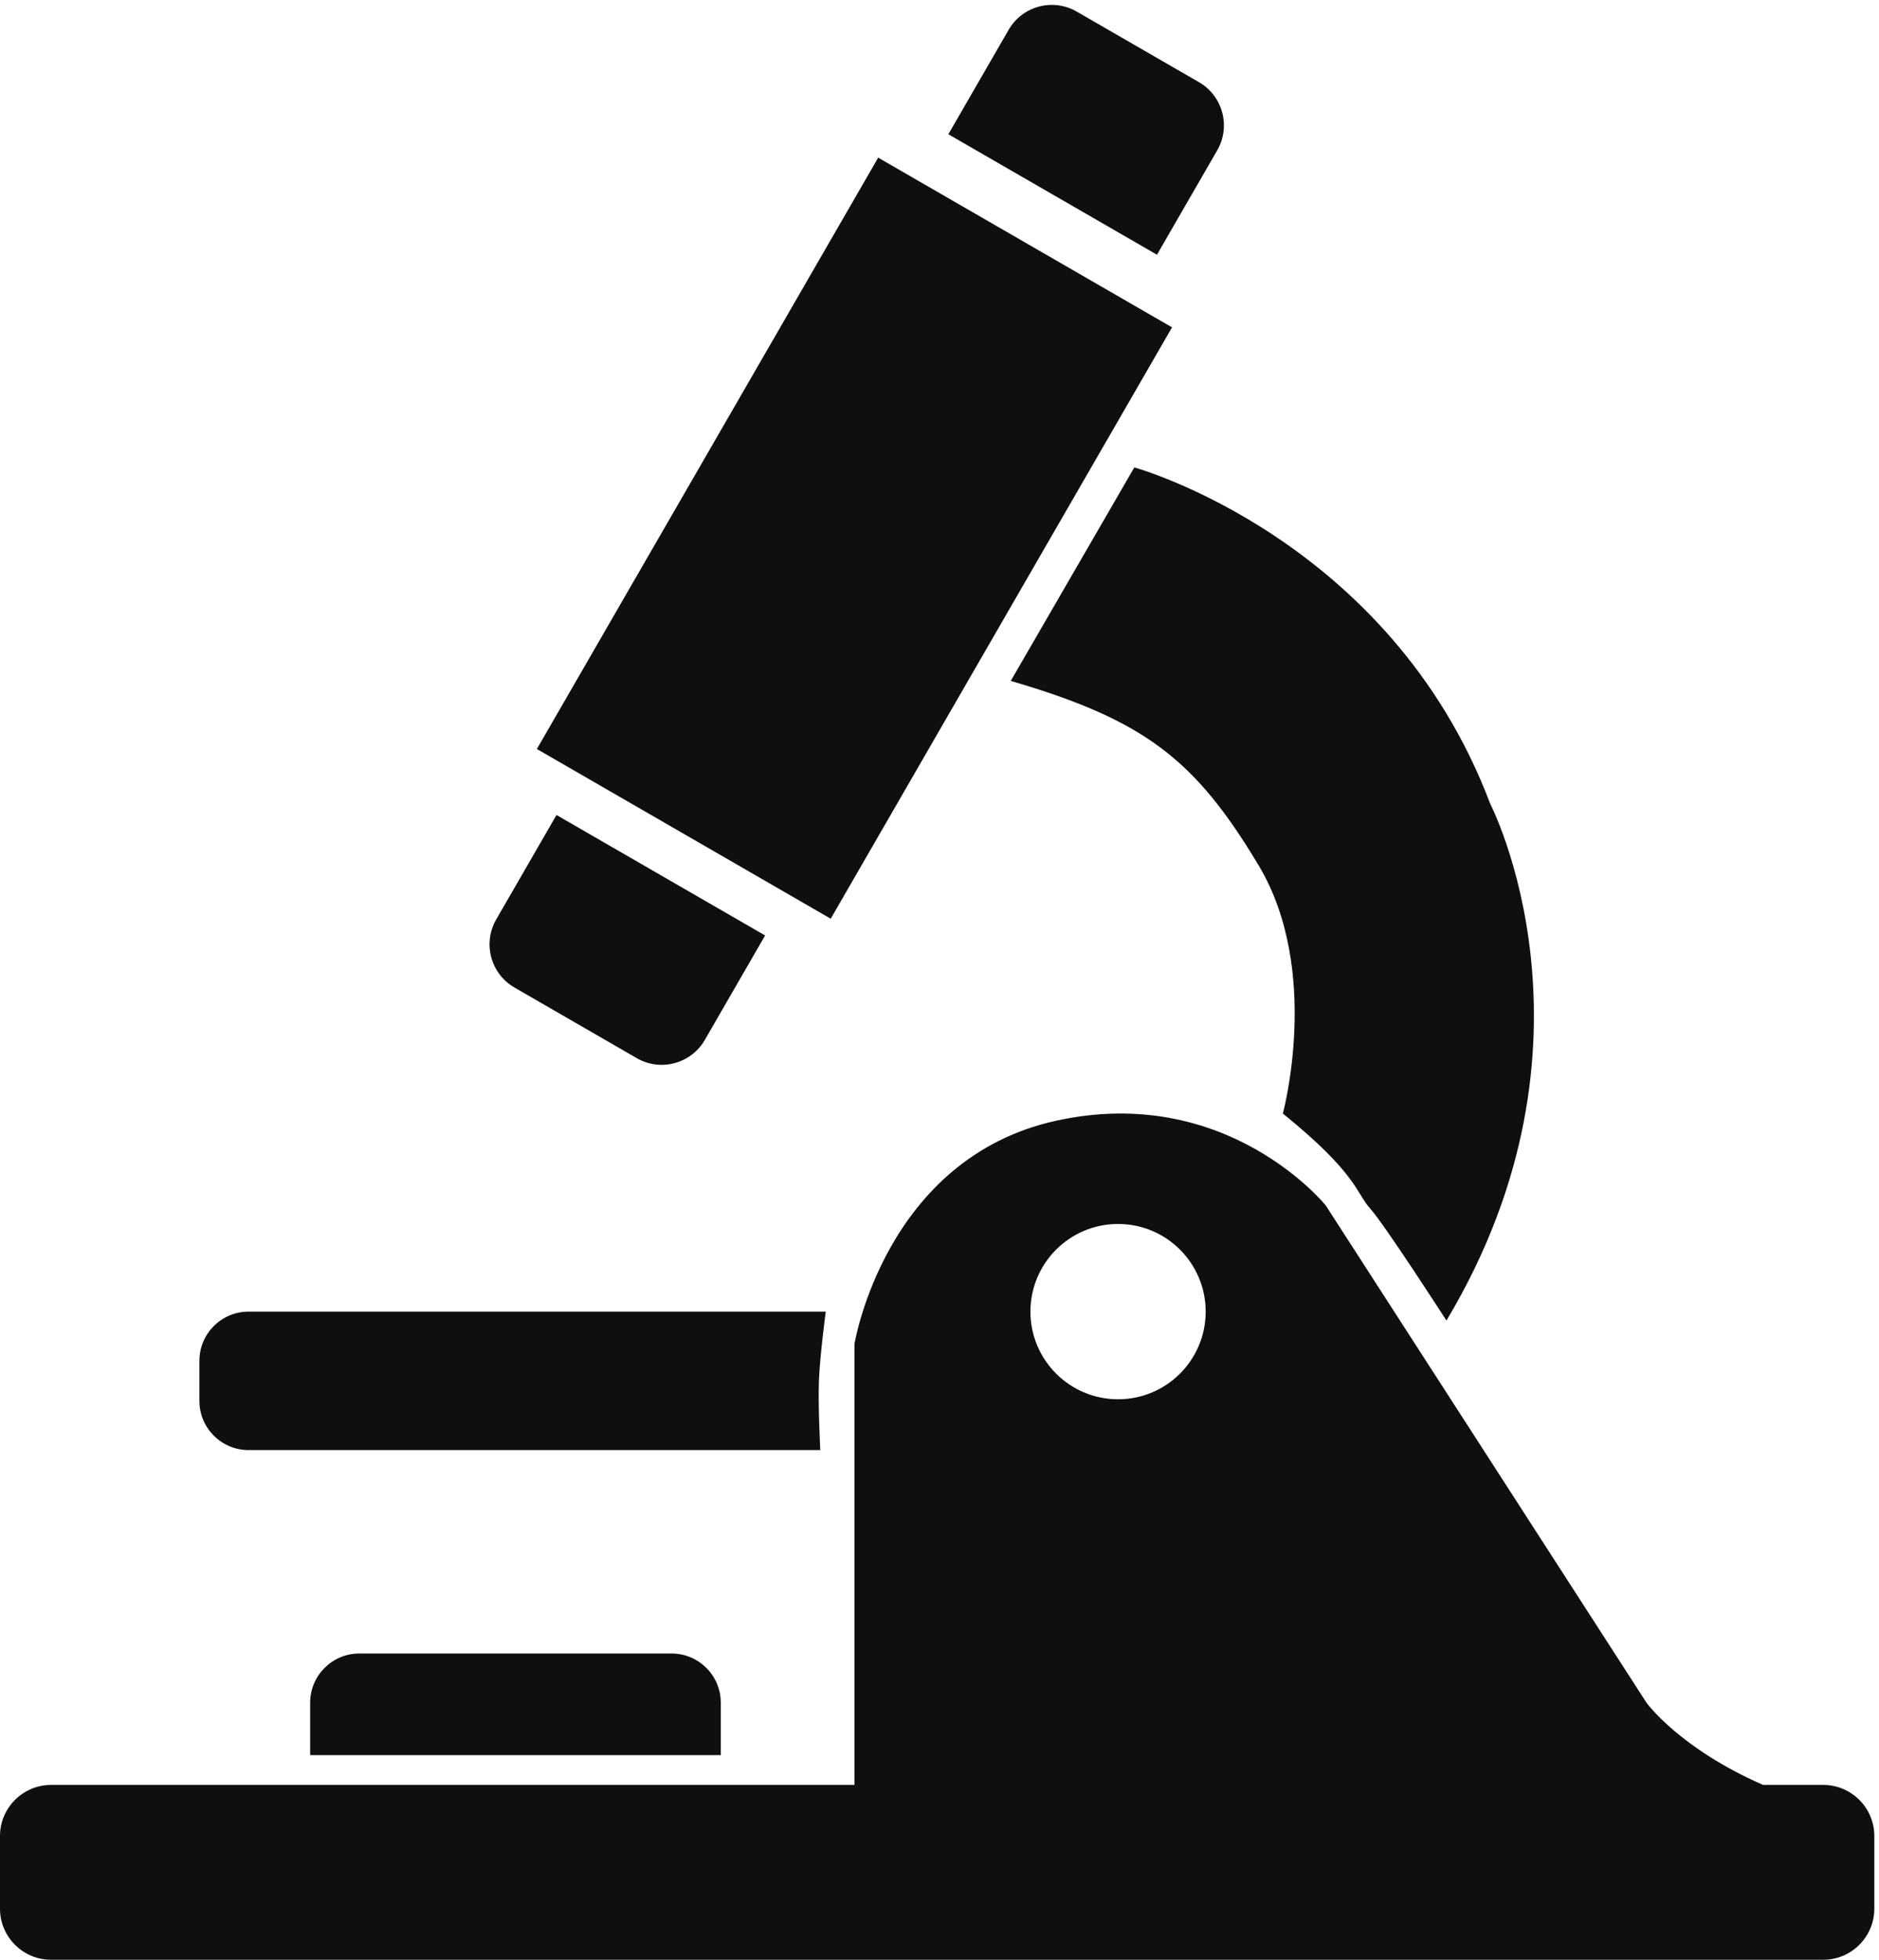 <?xml version="1.0" encoding="UTF-8" standalone="no"?> <svg xmlns:inkscape="http://www.inkscape.org/namespaces/inkscape" xmlns:sodipodi="http://sodipodi.sourceforge.net/DTD/sodipodi-0.dtd" xmlns="http://www.w3.org/2000/svg" xmlns:svg="http://www.w3.org/2000/svg" version="1.1" id="svg1" width="978.613" height="1020.373" viewBox="0 0 978.613 1020.373"><defs id="defs1"></defs><g id="g1"><g id="group-R5"><path id="path2" d="M 4589.62,6390.45 3438.89,7054.82 2102.3,4739.8 3253.04,4075.42 4589.62,6390.45" style="fill:#100f0d;fill-opacity:1;fill-rule:nonzero;stroke:none" transform="matrix(0.133,0,0,-0.133,0,1020.373)"></path><path id="path3" d="m 1407.21,1198.91 c -106.41,0 -192.67,-86.26 -192.67,-192.67 V 801.121 h 1607.95 v 205.119 c 0,106.41 -86.26,192.67 -192.67,192.67 H 1407.21" style="fill:#100f0d;fill-opacity:1;fill-rule:nonzero;stroke:none" transform="matrix(0.133,0,0,-0.133,0,1020.373)"></path><path id="path4" d="m 4766.56,7083.5 c 53.92,93.38 21.92,212.8 -71.47,266.71 l -478.74,276.41 c -93.39,53.92 -212.81,21.92 -266.72,-71.47 l -236,-408.76 816.93,-471.65 236,408.76" style="fill:#100f0d;fill-opacity:1;fill-rule:nonzero;stroke:none" transform="matrix(0.133,0,0,-0.133,0,1020.373)"></path><path id="path5" d="m 2014.68,3805.99 478.75,-276.4 c 93.39,-53.92 212.8,-21.92 266.72,71.47 l 235.99,408.76 -816.93,471.65 -235.99,-408.75 c -53.92,-93.39 -21.92,-212.81 71.46,-266.73" style="fill:#100f0d;fill-opacity:1;fill-rule:nonzero;stroke:none" transform="matrix(0.133,0,0,-0.133,0,1020.373)"></path><path id="path6" d="M 973.477,1995.29 H 3212.19 c 0,0 -9.12,170.93 -5.35,270.99 3.76,100.07 26.76,271 26.76,271 H 973.477 c -106.407,0 -192.668,-86.26 -192.668,-192.66 v -156.67 c 0,-106.4 86.261,-192.66 192.668,-192.66" style="fill:#100f0d;fill-opacity:1;fill-rule:nonzero;stroke:none" transform="matrix(0.133,0,0,-0.133,0,1020.373)"></path><path id="path7" d="m 4378.21,2880.41 c 189.5,0 343.12,-153.62 343.12,-343.13 0,-189.5 -153.62,-343.12 -343.12,-343.12 -189.51,0 -343.13,153.62 -343.13,343.12 0,189.51 153.62,343.13 343.13,343.13 z M 7140.11,684.379 h -235.89 c -328.25,143.551 -456.7,321.861 -456.7,321.861 L 5191.61,2952.75 c 0,0 -385.34,479.3 -1056.12,331.82 -670.77,-147.48 -789.53,-874.15 -789.53,-874.15 V 684.379 H 199.508 C 89.777,684.379 0,594.602 0,484.871 V 199.512 C 0,89.781 89.777,0 199.508,0 H 7140.11 c 109.73,0 199.51,89.781 199.51,199.512 v 285.359 c 0,109.731 -89.78,199.508 -199.51,199.508" style="fill:#100f0d;fill-opacity:1;fill-rule:nonzero;stroke:none" transform="matrix(0.133,0,0,-0.133,0,1020.373)"></path><path id="path8" d="m 3958.01,5006.39 c 526.58,-153.73 722.98,-309.31 970.36,-721.61 247.38,-412.29 95.15,-972.02 95.15,-972.02 291.77,-236.24 285.43,-309.26 342.52,-372.69 57.09,-63.44 298.12,-437.67 298.12,-437.67 653.33,1090.99 171.26,2023.42 171.26,2023.42 -393.27,1040.25 -1393.54,1316.35 -1393.54,1316.35 l -483.87,-835.78" style="fill:#100f0d;fill-opacity:1;fill-rule:nonzero;stroke:none" transform="matrix(0.133,0,0,-0.133,0,1020.373)"></path></g></g></svg> 